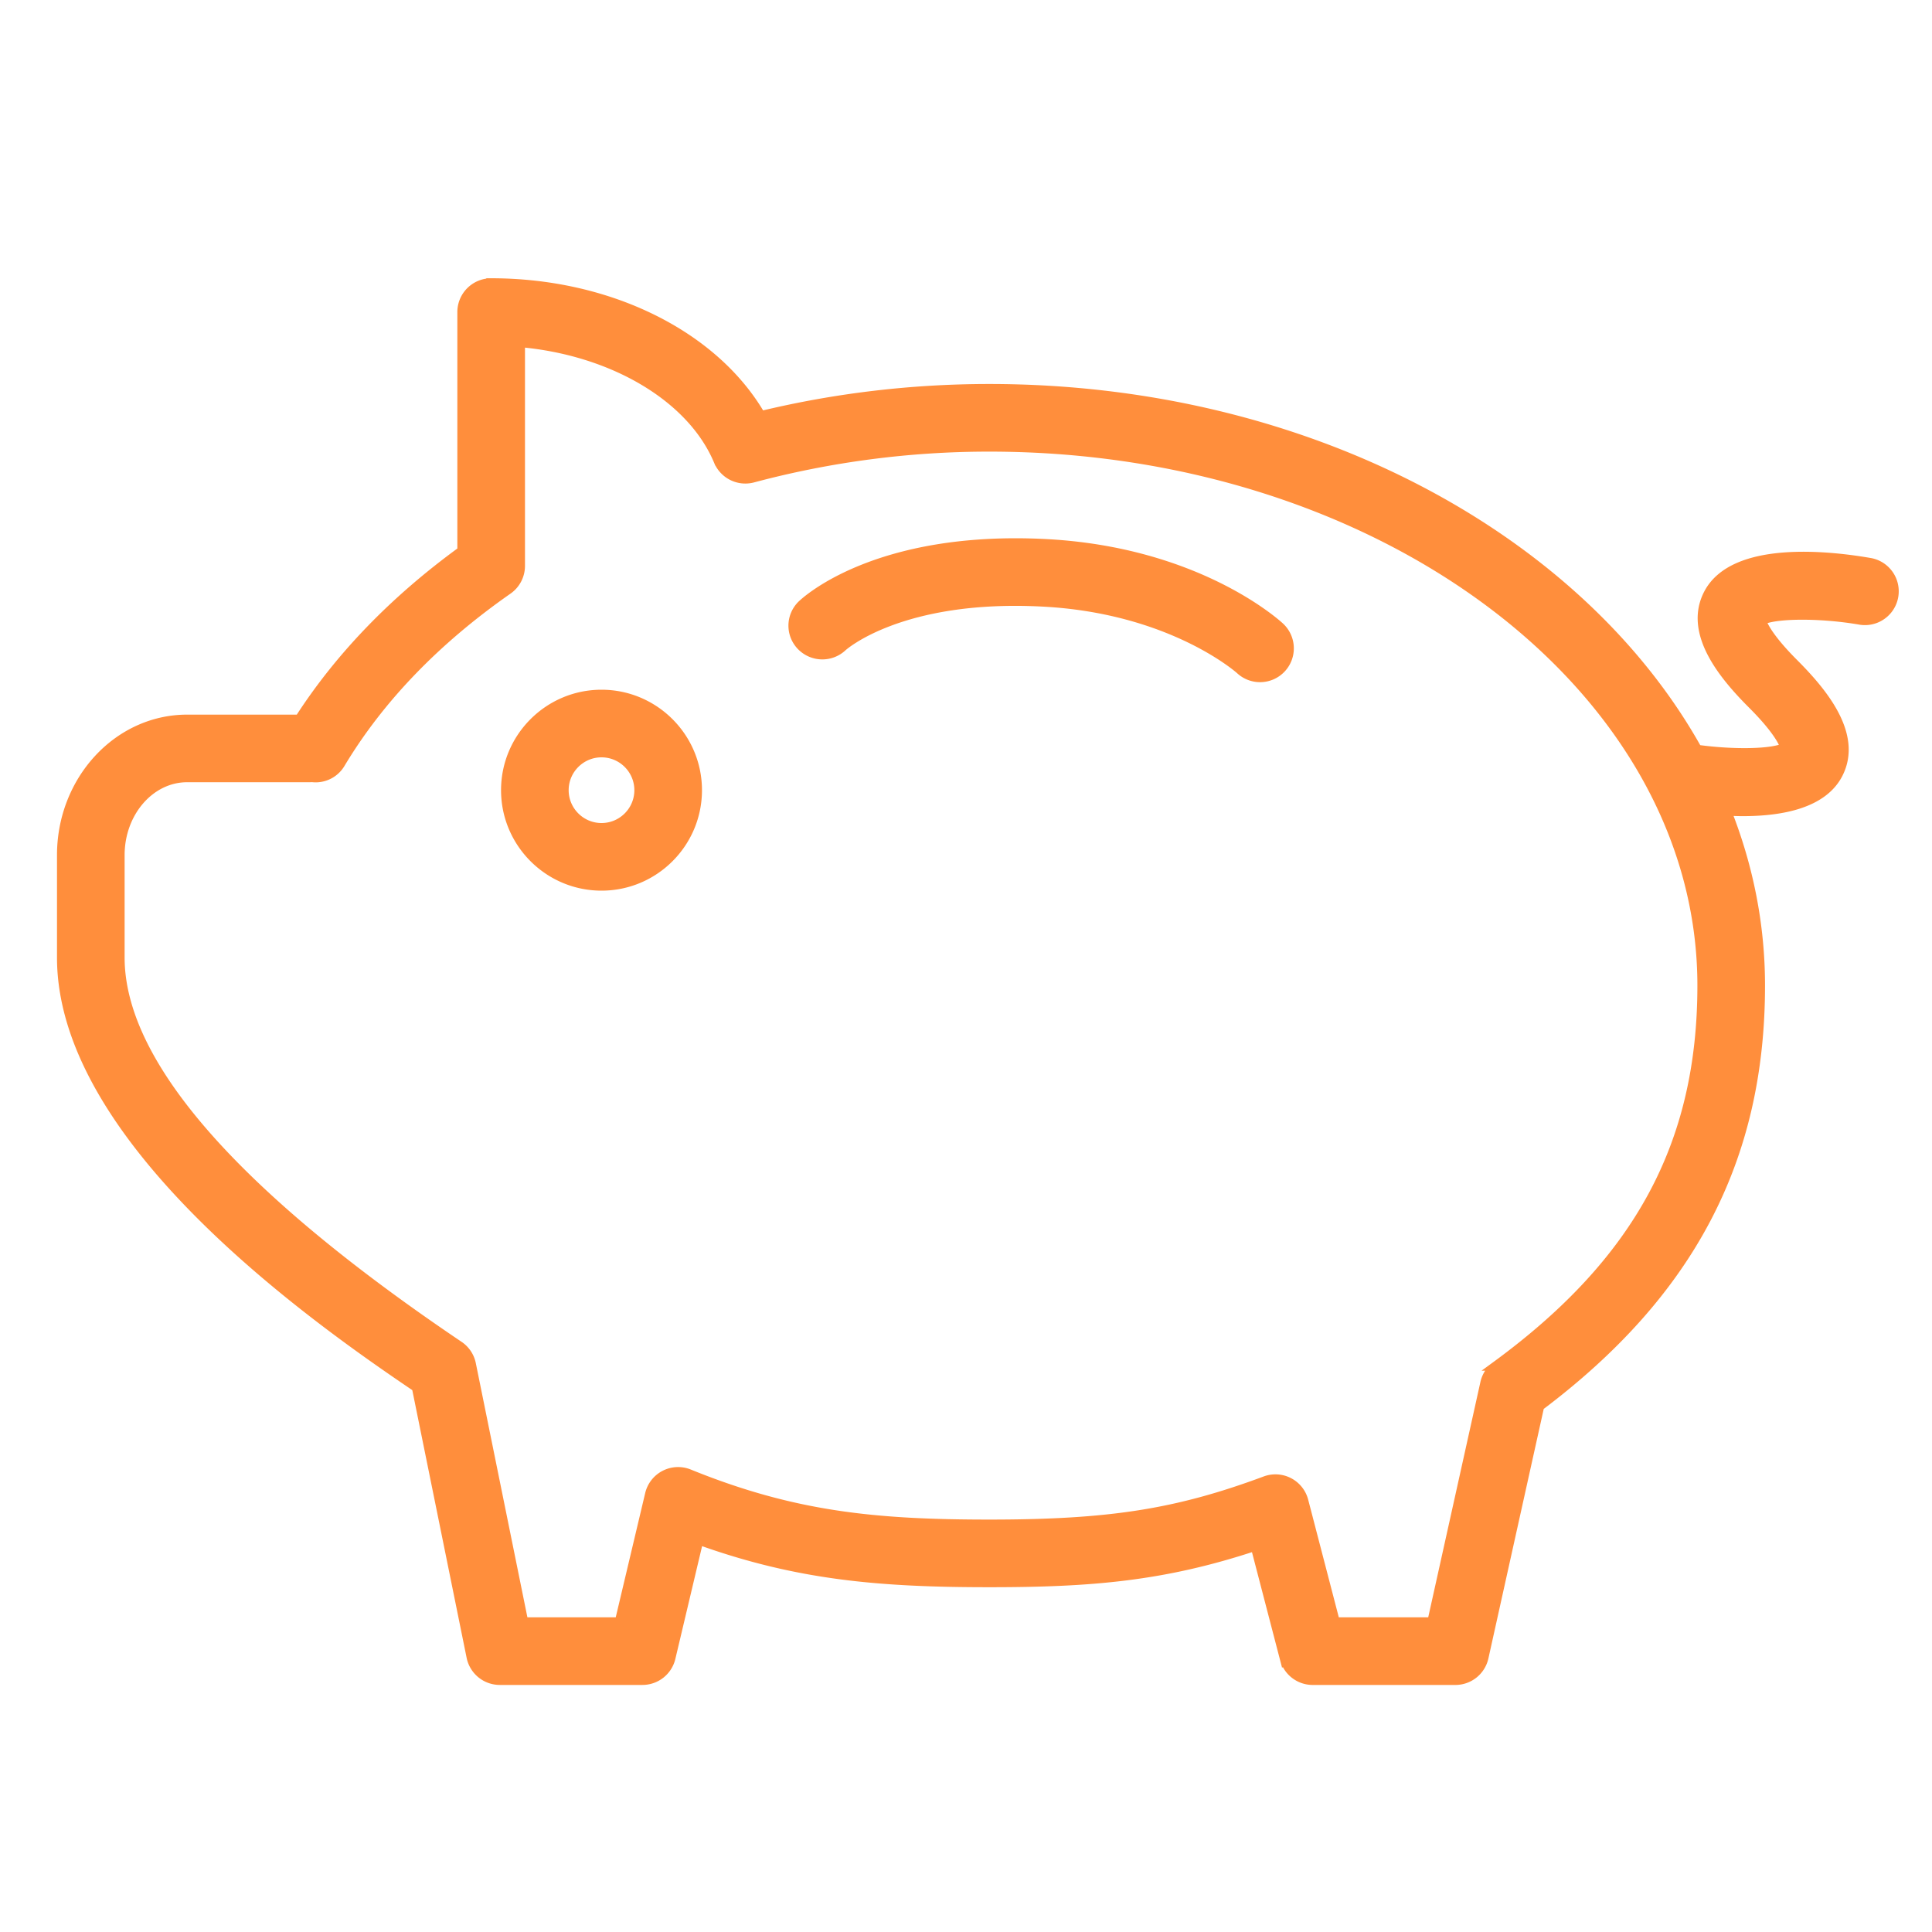 <?xml version="1.0" encoding="UTF-8"?> <svg xmlns="http://www.w3.org/2000/svg" viewBox="0 0 100 100" fill-rule="evenodd"> <g fill="#ff8e3c" stroke-width="0.5" stroke="#ff8e3c"> <path d="M31.134 35.95c-2.729 0-4.95 2.221-4.95 4.95s2.22 4.95 4.95 4.95 4.95-2.22 4.95-4.95-2.221-4.95-4.95-4.95zm0 6.9c-1.075 0-1.95-.875-1.95-1.95s.875-1.95 1.95-1.95 1.95.875 1.95 1.95-.875 1.95-1.95 1.95zm22.983-14.699c-8.81-.451-12.462 3.022-12.613 3.171a1.491 1.491 0 0 0-.024 2.1 1.51 1.51 0 0 0 2.114.053c.028-.027 2.996-2.712 10.369-2.328 6.687.345 10.206 3.483 10.235 3.51a1.499 1.499 0 0 0 2.12-.077 1.502 1.502 0 0 0-.077-2.12c-.171-.159-4.283-3.905-12.124-4.309z"></path> <path d="M96.827 29.136c-2.085-.366-7.072-.942-8.396 1.601-1.055 2.027.8 4.238 2.287 5.725 1.28 1.281 1.603 1.971 1.683 2.228-.62.333-2.631.375-4.554.111-6.126-10.974-20.24-18.675-36.638-18.675-4.004 0-7.979.471-11.832 1.402-2.412-4.159-7.83-6.875-13.955-6.875a1.5 1.5 0 0 0-1.5 1.5v12.366c-3.514 2.554-6.342 5.482-8.424 8.72H9.686c-3.576 0-6.486 3.151-6.486 7.024v5.298c0 9.521 13.255 18.785 18.365 22.242l2.833 13.958a1.501 1.501 0 0 0 1.47 1.201h7.386a1.5 1.5 0 0 0 1.459-1.154l1.448-6.108c5.098 1.835 9.345 2.204 15.048 2.204 5.261 0 9.009-.308 13.768-1.885l1.516 5.822a1.5 1.5 0 0 0 1.451 1.122h7.386a1.5 1.5 0 0 0 1.465-1.175l2.884-13.007c7.794-5.862 11.428-12.793 11.428-21.768 0-3.147-.615-6.184-1.749-9.046.281.015.566.026.856.026 2.012 0 4.122-.404 4.915-1.928 1.054-2.026-.801-4.238-2.287-5.725-1.281-1.282-1.603-1.971-1.683-2.228.682-.367 3.067-.386 5.151-.022a1.5 1.5 0 0 0 .517-2.954zM77.449 70.698c-.294.216-.5.53-.579.886l-2.745 12.378h-5.022l-1.634-6.278a1.5 1.5 0 0 0-1.974-1.028c-4.577 1.701-8.048 2.247-14.286 2.247-5.919 0-10.15-.416-15.547-2.608a1.5 1.5 0 0 0-2.024 1.044l-1.57 6.623h-4.974l-2.711-13.357a1.5 1.5 0 0 0-.631-.944C12.105 61.804 6.2 55.041 6.2 49.56v-5.298c0-2.219 1.564-4.024 3.486-4.024h6.233l.143-.001c.043-.001.084-.004.127 0a1.484 1.484 0 0 0 1.427-.722c2.017-3.363 4.932-6.389 8.665-8.994a1.5 1.5 0 0 0 .642-1.23V17.718c4.78.421 8.886 2.828 10.271 6.14a1.503 1.503 0 0 0 1.772.87 47.353 47.353 0 0 1 12.245-1.602c20.345 0 36.896 12.51 36.896 27.887-.002 8.221-3.288 14.292-10.658 19.685z"></path> </g> </svg> 